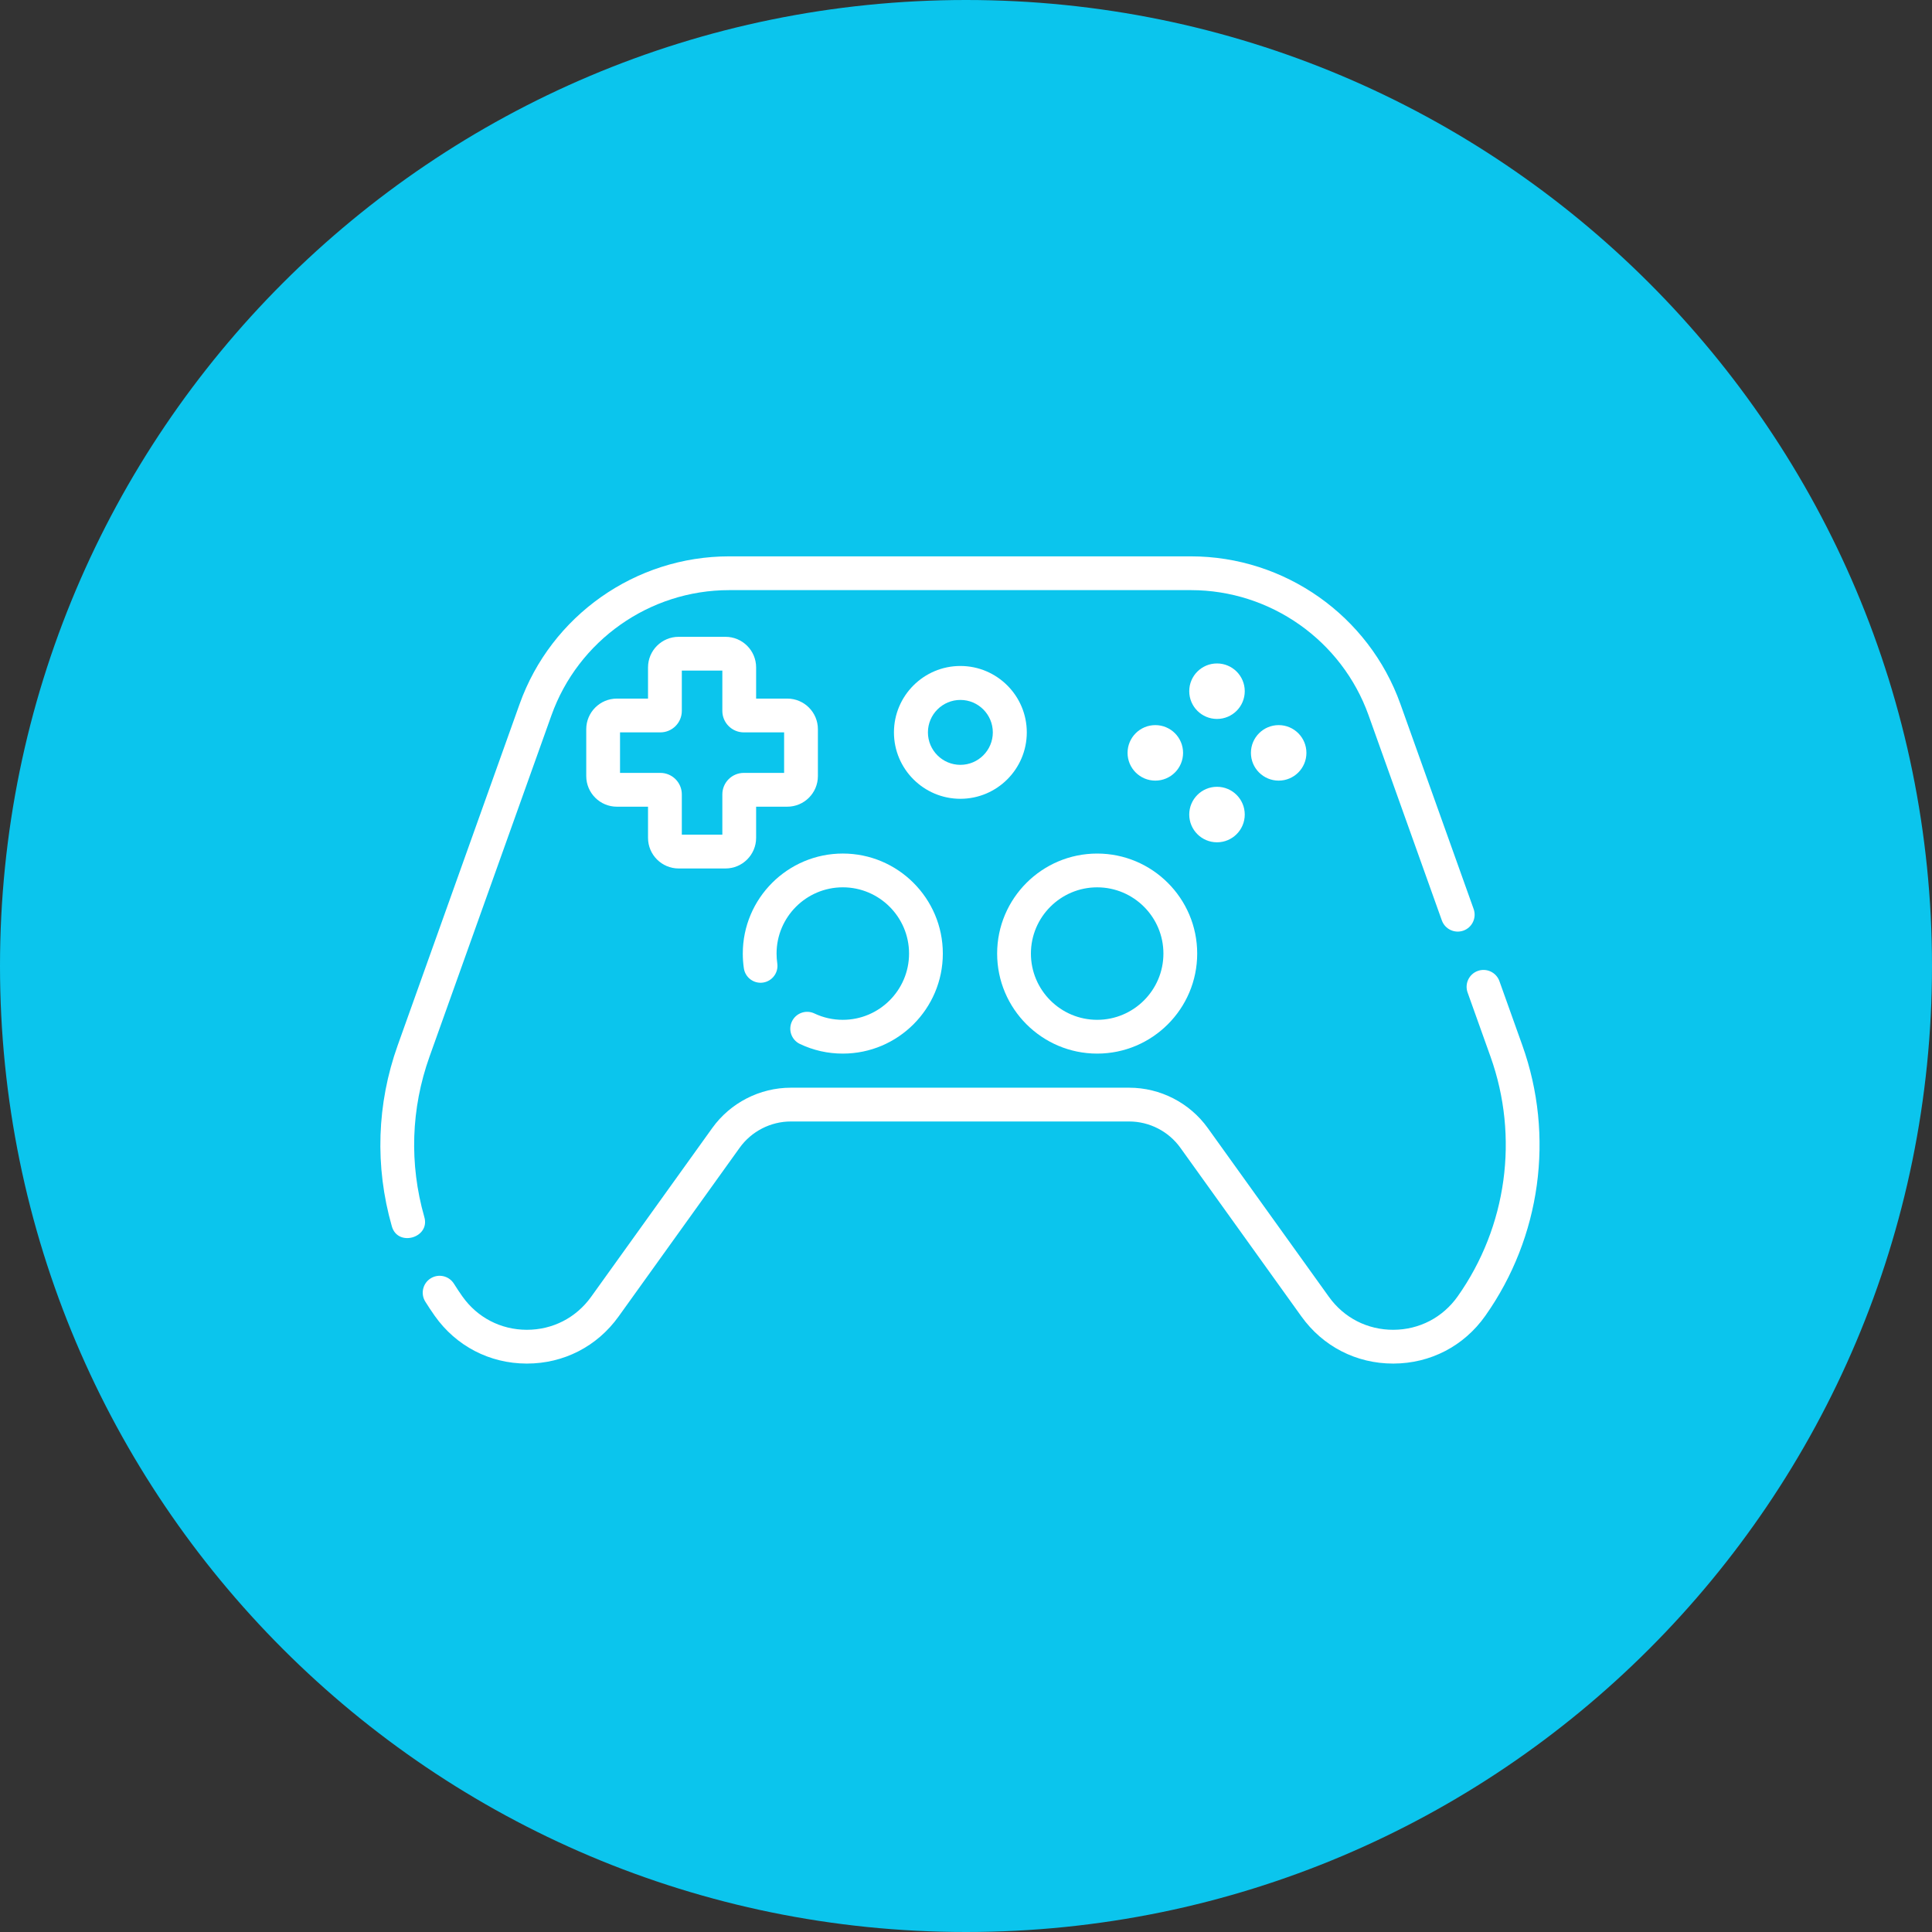 <svg width="120" height="120" viewBox="0 0 120 120" fill="none" xmlns="http://www.w3.org/2000/svg">
<rect x="0" y="0" width="120" height="120" fill="#333333" stroke="none"/>
<path d="M120 60C120 93.137 93.137 120 60 120C26.863 120 0 93.137 0 60C0 26.863 26.863 0 60 0C93.137 0 120 26.863 120 60Z" fill="#0BC5ED"/>
<g clip-path="url(#clip0_213_605)">
<path d="M94.555 64.926L93.131 60.94C92.936 60.395 92.335 60.111 91.79 60.305C91.244 60.5 90.96 61.1 91.155 61.646L92.579 65.632C94.362 70.625 93.6 76.191 90.539 80.521C89.61 81.834 88.155 82.59 86.547 82.596C84.937 82.601 83.478 81.856 82.541 80.549L75.019 70.067C73.892 68.496 72.066 67.559 70.133 67.559H49.123C47.191 67.559 45.364 68.496 44.237 70.067L36.715 80.549C35.781 81.85 34.328 82.596 32.727 82.596C32.721 82.596 32.715 82.596 32.709 82.596C31.101 82.59 29.646 81.834 28.718 80.521C28.537 80.265 28.361 80.001 28.196 79.736C27.889 79.244 27.242 79.094 26.75 79.401C26.259 79.708 26.109 80.355 26.416 80.847C26.602 81.145 26.8 81.443 27.004 81.732C28.33 83.606 30.406 84.686 32.702 84.694H32.728C35.013 84.694 37.087 83.63 38.42 81.772L45.941 71.29C46.675 70.268 47.865 69.657 49.123 69.657H70.133C71.391 69.657 72.581 70.268 73.315 71.29L80.836 81.772C82.17 83.63 84.243 84.694 86.528 84.694H86.554C88.85 84.686 90.927 83.606 92.252 81.732C95.707 76.845 96.568 70.562 94.555 64.926Z" fill="white"/>
<path d="M26.353 75.583C25.415 72.294 25.527 68.853 26.677 65.632L34.251 44.431C35.912 39.779 40.347 36.654 45.287 36.654H73.969C78.908 36.654 83.344 39.779 85.006 44.431L89.555 57.167C89.75 57.713 90.35 57.997 90.896 57.802C91.441 57.607 91.725 57.007 91.531 56.461L86.981 43.726C85.022 38.241 79.793 34.556 73.969 34.556H45.287C39.463 34.556 34.234 38.241 32.275 43.726L24.702 64.926C23.403 68.562 23.276 72.446 24.335 76.159C24.697 77.478 26.743 76.882 26.353 75.583Z" fill="white"/>
<path d="M42.151 53.942H45.064C46.111 53.942 46.964 53.089 46.964 52.041V50.105H48.901C49.949 50.105 50.801 49.252 50.801 48.204V45.291C50.801 44.243 49.949 43.391 48.901 43.391H46.964V41.454C46.964 40.406 46.112 39.554 45.064 39.554H42.151C41.103 39.554 40.25 40.406 40.25 41.454V43.391H38.313C37.266 43.391 36.413 44.243 36.413 45.291V48.204C36.413 49.252 37.266 50.105 38.313 50.105H40.25V52.041C40.25 53.089 41.103 53.942 42.151 53.942ZM38.511 48.006V45.489H41.016C41.751 45.489 42.349 44.891 42.349 44.156V41.652H44.866V44.156C44.866 44.891 45.464 45.489 46.199 45.489H48.703V48.006H46.199C45.464 48.006 44.866 48.604 44.866 49.339V51.844H42.349V49.339C42.349 48.604 41.751 48.006 41.016 48.006H38.511Z" fill="white"/>
<path d="M75.59 41.208C74.638 41.208 73.866 41.979 73.866 42.931C73.866 43.883 74.638 44.655 75.59 44.655C76.542 44.655 77.314 43.883 77.314 42.931C77.314 41.979 76.542 41.208 75.59 41.208Z" fill="white"/>
<path d="M75.59 52.317C76.542 52.317 77.314 51.545 77.314 50.593C77.314 49.641 76.542 48.869 75.59 48.869C74.638 48.869 73.866 49.641 73.866 50.593C73.866 51.545 74.638 52.317 75.59 52.317Z" fill="white"/>
<path d="M79.421 48.486C80.373 48.486 81.144 47.714 81.144 46.762C81.144 45.81 80.373 45.038 79.421 45.038C78.469 45.038 77.697 45.81 77.697 46.762C77.697 47.714 78.469 48.486 79.421 48.486Z" fill="white"/>
<path d="M73.483 46.762C73.483 45.81 72.711 45.038 71.759 45.038C70.807 45.038 70.035 45.81 70.035 46.762C70.035 47.714 70.807 48.486 71.759 48.486C72.711 48.486 73.483 47.714 73.483 46.762Z" fill="white"/>
<path d="M68.147 65.441C71.573 65.441 74.36 62.654 74.36 59.228C74.36 55.803 71.573 53.016 68.147 53.016C64.721 53.016 61.934 55.803 61.934 59.228C61.934 62.654 64.721 65.441 68.147 65.441ZM68.147 55.114C70.416 55.114 72.262 56.959 72.262 59.228C72.262 61.497 70.416 63.343 68.147 63.343C65.878 63.343 64.032 61.497 64.032 59.228C64.032 56.959 65.878 55.114 68.147 55.114Z" fill="white"/>
<path d="M52.348 63.343C51.731 63.343 51.138 63.21 50.585 62.948C50.062 62.699 49.436 62.922 49.188 63.445C48.939 63.968 49.162 64.594 49.685 64.843C50.521 65.24 51.417 65.441 52.348 65.441C55.774 65.441 58.561 62.654 58.561 59.228C58.561 55.802 55.774 53.015 52.348 53.015C48.923 53.015 46.136 55.802 46.136 59.228C46.136 59.535 46.158 59.843 46.203 60.145C46.288 60.718 46.823 61.114 47.394 61.029C47.967 60.944 48.363 60.411 48.278 59.838C48.249 59.637 48.234 59.432 48.234 59.228C48.234 56.959 50.08 55.113 52.348 55.113C54.617 55.113 56.463 56.959 56.463 59.228C56.463 61.497 54.617 63.343 52.348 63.343Z" fill="white"/>
<path d="M59.651 49.615C57.376 49.615 55.525 47.765 55.525 45.49C55.525 43.215 57.376 41.365 59.651 41.365C61.925 41.365 63.776 43.215 63.776 45.49C63.776 47.765 61.925 49.615 59.651 49.615ZM59.651 43.474C58.539 43.474 57.635 44.378 57.635 45.49C57.635 46.602 58.539 47.506 59.651 47.506C60.762 47.506 61.666 46.602 61.666 45.49C61.666 44.378 60.762 43.474 59.651 43.474Z" fill="white"/>
</g>
<defs>
<clipPath id="clip0_213_605">
<rect width="72" height="72" fill="white" transform="translate(23.625 23.625)"/>
</clipPath>
</defs>
</svg>
